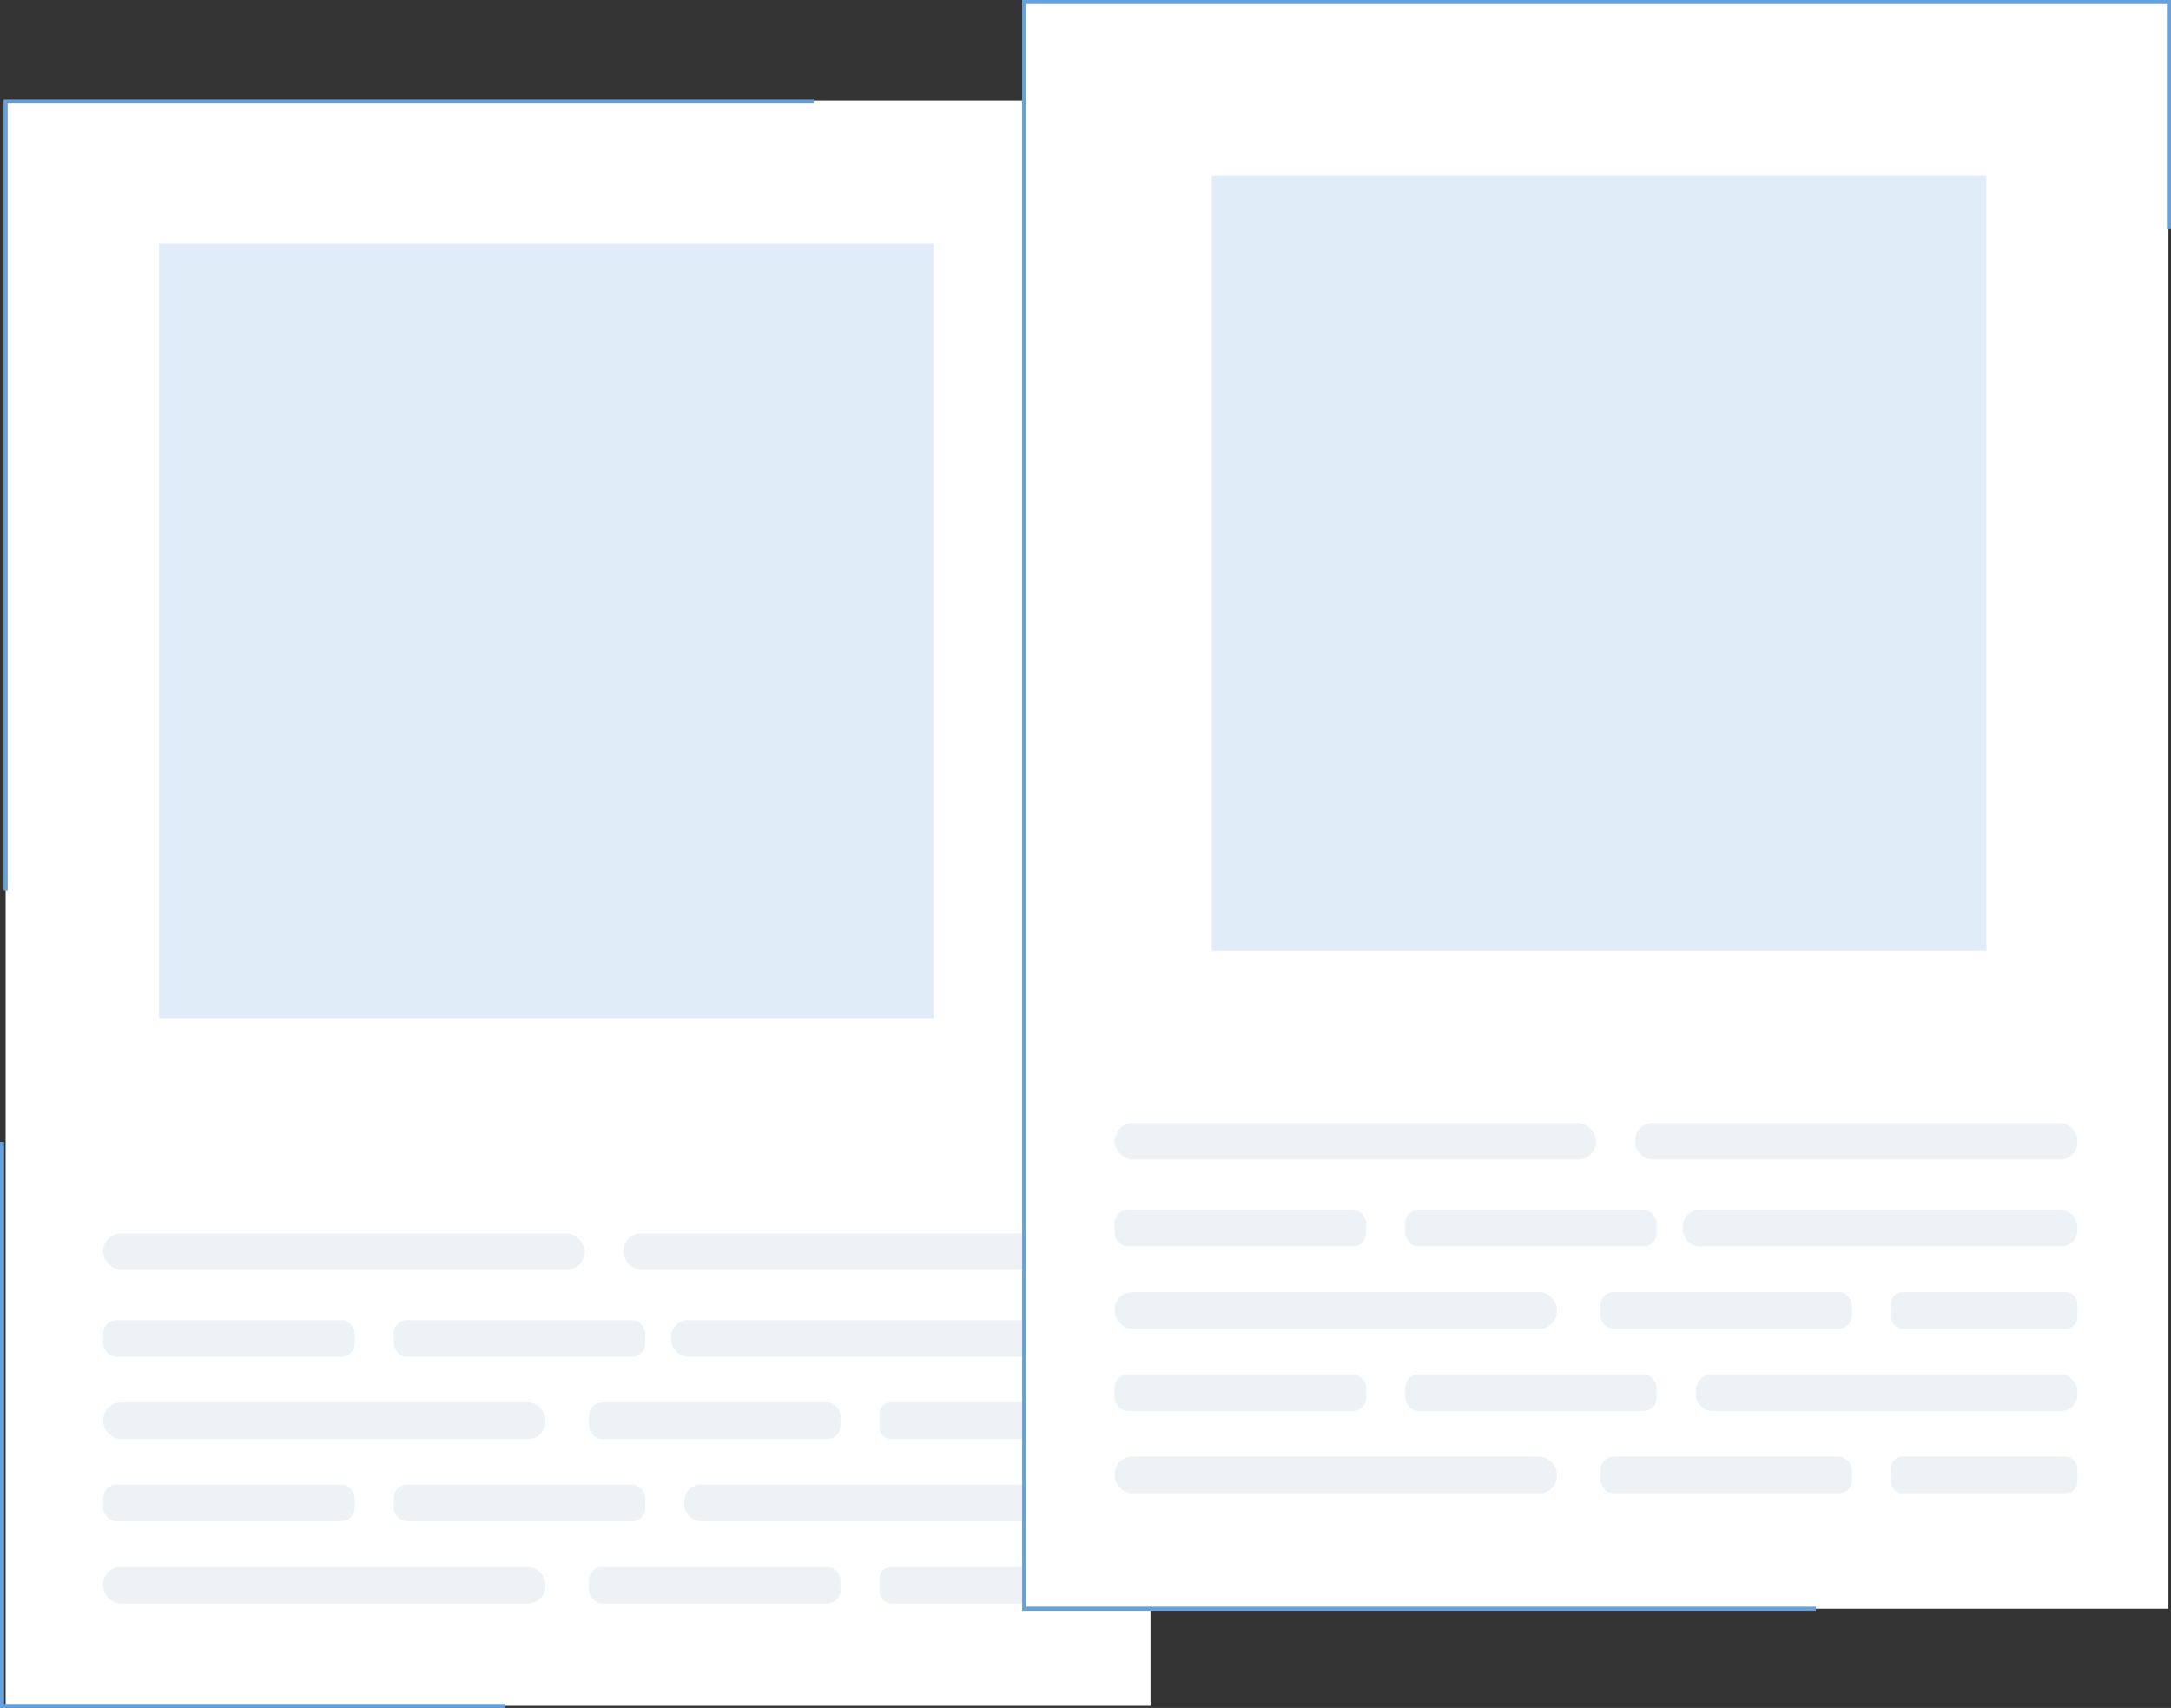 <svg xmlns="http://www.w3.org/2000/svg" viewBox="0 0 546.54 430"><rect x="0" y="0" width="546.54" height="430" fill="#333333" stroke="none"/><defs><style>.cls-1{fill:#fff;}.cls-2{fill:#68a0d9;}.cls-3{fill:#ecf2f6;}.cls-4{fill:#66a0d9;opacity:0.2;}</style></defs><g id="Capa_2" data-name="Capa 2"><g id="Capa_1-2" data-name="Capa 1"><rect class="cls-1" x="1.42" y="25.27" width="288.22" height="404.21"></rect><polygon class="cls-2" points="1.93 224.21 0.91 224.21 0.91 25.02 204.85 25.02 204.85 26.05 1.93 26.05 1.93 224.21"></polygon><polygon class="cls-2" points="127.17 430 0 430 0 287.49 1.03 287.49 1.03 428.98 127.17 428.98 127.17 430"></polygon><rect class="cls-3" x="25.98" y="310.51" width="121.18" height="9.21" rx="4.6"></rect><rect class="cls-3" x="156.99" y="310.51" width="111.36" height="9.21" rx="4.41"></rect><rect class="cls-3" x="169" y="332.37" width="99.35" height="9.21" rx="4.16"></rect><rect class="cls-3" x="25.98" y="353.08" width="111.36" height="9.21" rx="4.41"></rect><rect class="cls-3" x="25.98" y="332.37" width="63.32" height="9.21" rx="3.32"></rect><rect class="cls-3" x="99.13" y="332.37" width="63.32" height="9.21" rx="3.32"></rect><rect class="cls-3" x="221.41" y="353.08" width="46.94" height="9.21" rx="2.86"></rect><rect class="cls-3" x="148.26" y="353.08" width="63.32" height="9.21" rx="3.32"></rect><rect class="cls-3" x="25.98" y="394.5" width="111.36" height="9.21" rx="4.41"></rect><rect class="cls-3" x="25.98" y="373.79" width="63.32" height="9.21" rx="3.32"></rect><rect class="cls-3" x="99.13" y="373.79" width="63.32" height="9.21" rx="3.32"></rect><rect class="cls-3" x="221.41" y="394.5" width="46.94" height="9.21" rx="2.86"></rect><rect class="cls-3" x="148.26" y="394.5" width="63.32" height="9.21" rx="3.32"></rect><rect class="cls-3" x="172.28" y="373.79" width="96.07" height="9.21" rx="4.09"></rect><rect class="cls-1" x="257.68" y="0.83" width="288.22" height="404.21"></rect><polygon class="cls-2" points="457.14 405.55 257.32 405.55 257.32 0 546.54 0 546.54 57.68 545.51 57.68 545.51 1.03 258.34 1.03 258.34 404.52 457.14 404.52 457.14 405.55"></polygon><rect class="cls-3" x="280.61" y="282.74" width="121.18" height="9.21" rx="4.6"></rect><rect class="cls-3" x="411.62" y="282.74" width="111.36" height="9.21" rx="4.41"></rect><rect class="cls-3" x="423.63" y="304.6" width="99.35" height="9.21" rx="4.16"></rect><rect class="cls-3" x="280.61" y="325.31" width="111.36" height="9.21" rx="4.41"></rect><rect class="cls-3" x="280.61" y="304.6" width="63.32" height="9.21" rx="3.32"></rect><rect class="cls-3" x="353.75" y="304.6" width="63.32" height="9.21" rx="3.32"></rect><rect class="cls-3" x="476.03" y="325.31" width="46.94" height="9.21" rx="2.86"></rect><rect class="cls-3" x="402.88" y="325.31" width="63.32" height="9.21" rx="3.32"></rect><rect class="cls-3" x="280.61" y="366.74" width="111.36" height="9.21" rx="4.41"></rect><rect class="cls-3" x="280.61" y="346.03" width="63.32" height="9.21" rx="3.32"></rect><rect class="cls-3" x="353.75" y="346.03" width="63.32" height="9.21" rx="3.32"></rect><rect class="cls-3" x="476.03" y="366.74" width="46.94" height="9.21" rx="2.86"></rect><rect class="cls-3" x="402.88" y="366.74" width="63.32" height="9.21" rx="3.32"></rect><rect class="cls-3" x="426.9" y="346.03" width="96.07" height="9.21" rx="4.09"></rect><rect class="cls-4" x="305.05" y="44.32" width="195" height="195"></rect><rect class="cls-4" x="40.05" y="61.32" width="195" height="195"></rect></g></g></svg>